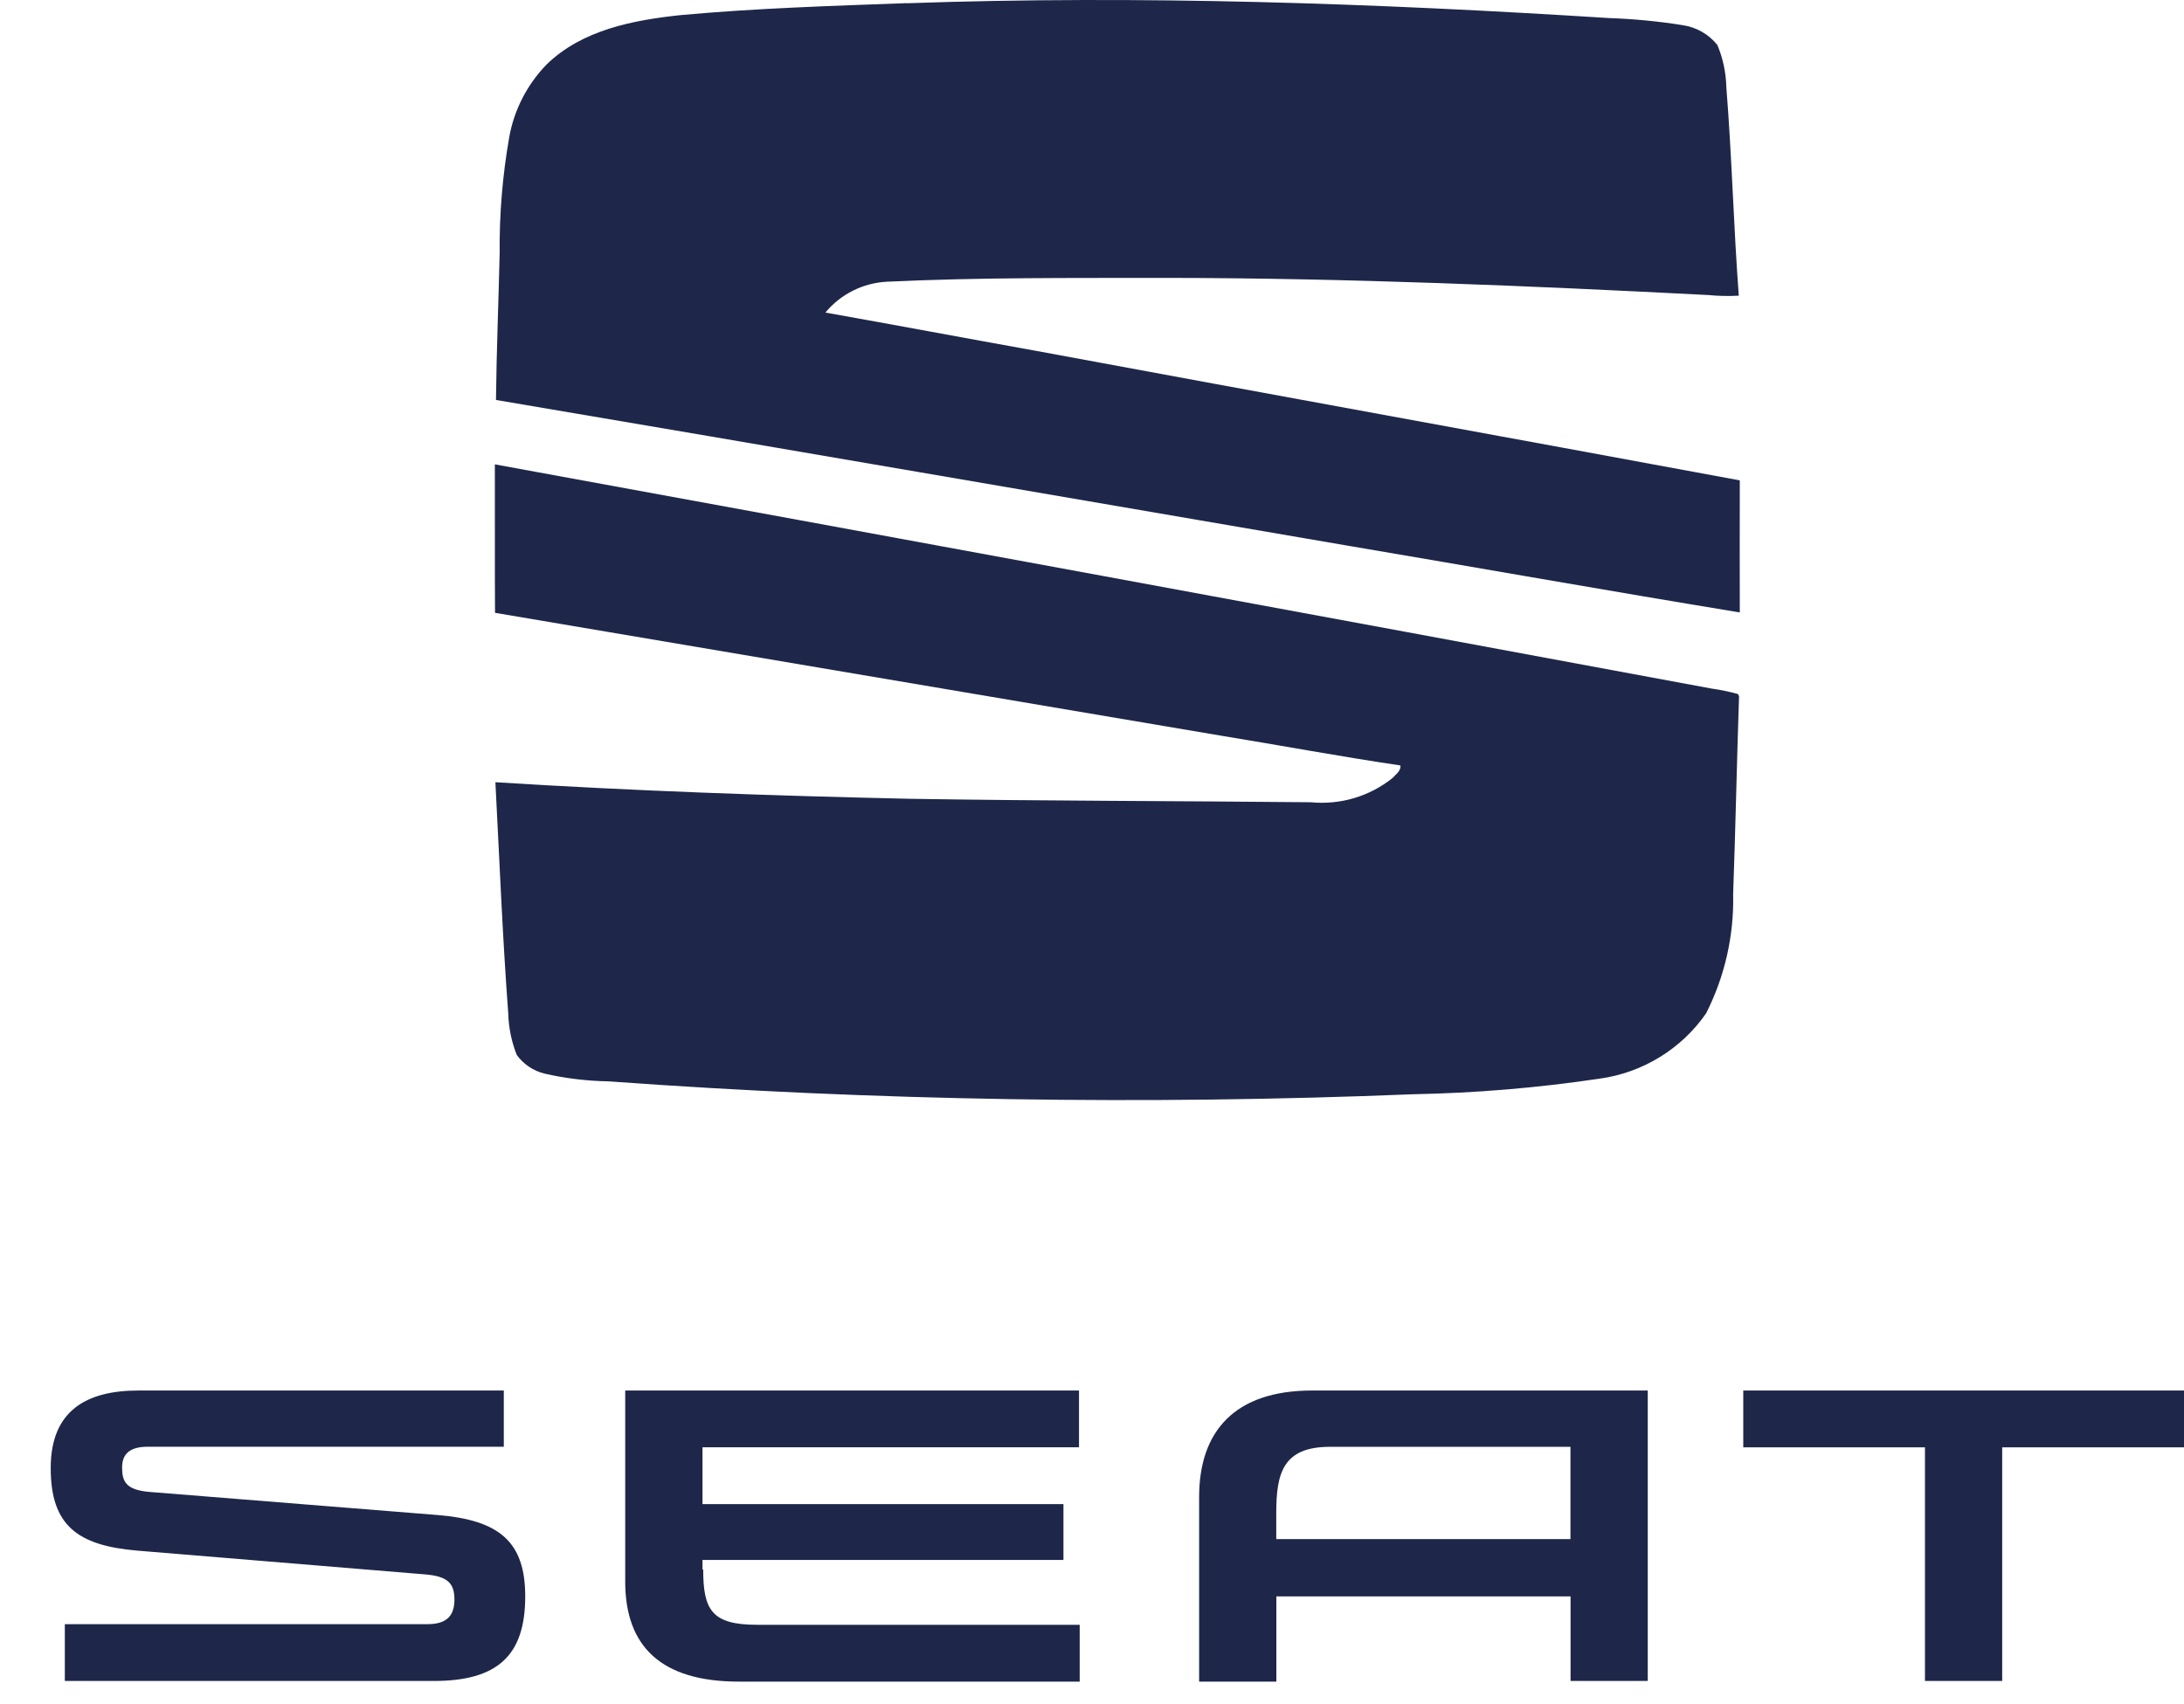 <svg width="41" height="32" viewBox="0 0 41 32" fill="none" xmlns="http://www.w3.org/2000/svg">
<path d="M17.025 0.061C21.419 -0.093 25.818 0.061 30.204 0.339C30.666 0.355 31.128 0.399 31.585 0.472C31.843 0.509 32.078 0.642 32.24 0.845C32.345 1.096 32.402 1.363 32.408 1.634C32.513 2.939 32.544 4.249 32.642 5.552C32.451 5.562 32.26 5.559 32.07 5.54C28.69 5.366 25.301 5.222 21.912 5.218C20.157 5.222 18.4 5.206 16.647 5.29C16.425 5.302 16.208 5.359 16.01 5.459C15.811 5.559 15.636 5.698 15.495 5.869C16.822 6.105 18.146 6.354 19.472 6.592C23.867 7.408 28.266 8.205 32.661 9.02C32.657 9.847 32.661 10.672 32.661 11.5C30.19 11.094 27.722 10.656 25.253 10.238C19.939 9.329 14.627 8.409 9.311 7.51C9.321 6.592 9.359 5.676 9.38 4.757C9.373 4.028 9.433 3.299 9.559 2.58C9.65 2.065 9.895 1.588 10.261 1.211C10.93 0.559 11.888 0.378 12.783 0.283C14.192 0.154 15.608 0.111 17.02 0.059L17.025 0.061ZM9.288 8.719C16.901 10.111 24.513 11.514 32.123 12.928C32.293 12.952 32.462 12.987 32.627 13.032L32.647 13.075C32.605 14.314 32.581 15.552 32.536 16.791C32.554 17.566 32.38 18.334 32.029 19.027C31.8 19.358 31.504 19.638 31.16 19.849C30.815 20.061 30.43 20.199 30.029 20.254C28.869 20.427 27.698 20.525 26.525 20.547C21.491 20.751 16.45 20.67 11.425 20.305C11.021 20.298 10.619 20.25 10.225 20.16C10.014 20.109 9.828 19.984 9.701 19.809C9.602 19.559 9.548 19.294 9.541 19.025C9.433 17.58 9.376 16.133 9.3 14.688C11.892 14.851 14.49 14.942 17.085 14.999C19.592 15.04 22.1 15.039 24.608 15.064C25.161 15.118 25.713 14.954 26.144 14.607C26.204 14.539 26.301 14.476 26.291 14.373C25.161 14.206 24.038 13.996 22.91 13.812C18.371 13.043 13.832 12.275 9.293 11.507C9.287 10.578 9.293 9.649 9.29 8.719L9.288 8.719Z" fill="#1E2749"/>
<path d="M29.482 27.178V28.9H23.959V28.415C23.959 27.663 24.081 27.167 24.971 27.167H29.48L29.482 27.178ZM24.631 26.11C23.181 26.11 22.511 26.874 22.511 28.11V31.576H23.961V29.976H29.484V31.564H30.933V26.11H24.631ZM32.726 26.11V27.177H36.137V31.564H37.587V27.177H41V26.11H32.726ZM13.201 29.467C13.201 30.23 13.36 30.509 14.213 30.509H20.269V31.576H13.87C12.419 31.576 11.737 30.922 11.737 29.698V26.11H20.256V27.176H13.188V28.243H19.964V29.291H13.188V29.473L13.201 29.467ZM2.816 28.015C2.365 27.979 2.292 27.821 2.292 27.554C2.292 27.312 2.426 27.166 2.768 27.166H9.458V26.11H2.598C1.623 26.11 0.952 26.488 0.952 27.565C0.952 28.642 1.452 29.019 2.571 29.116L7.995 29.564C8.409 29.601 8.531 29.734 8.531 30.036C8.531 30.315 8.409 30.497 8.031 30.497H1.217V31.564H8.142C9.336 31.564 9.86 31.091 9.86 29.976C9.86 28.958 9.384 28.546 8.227 28.449L2.816 28.015Z" fill="#1E2749"/>
</svg>
